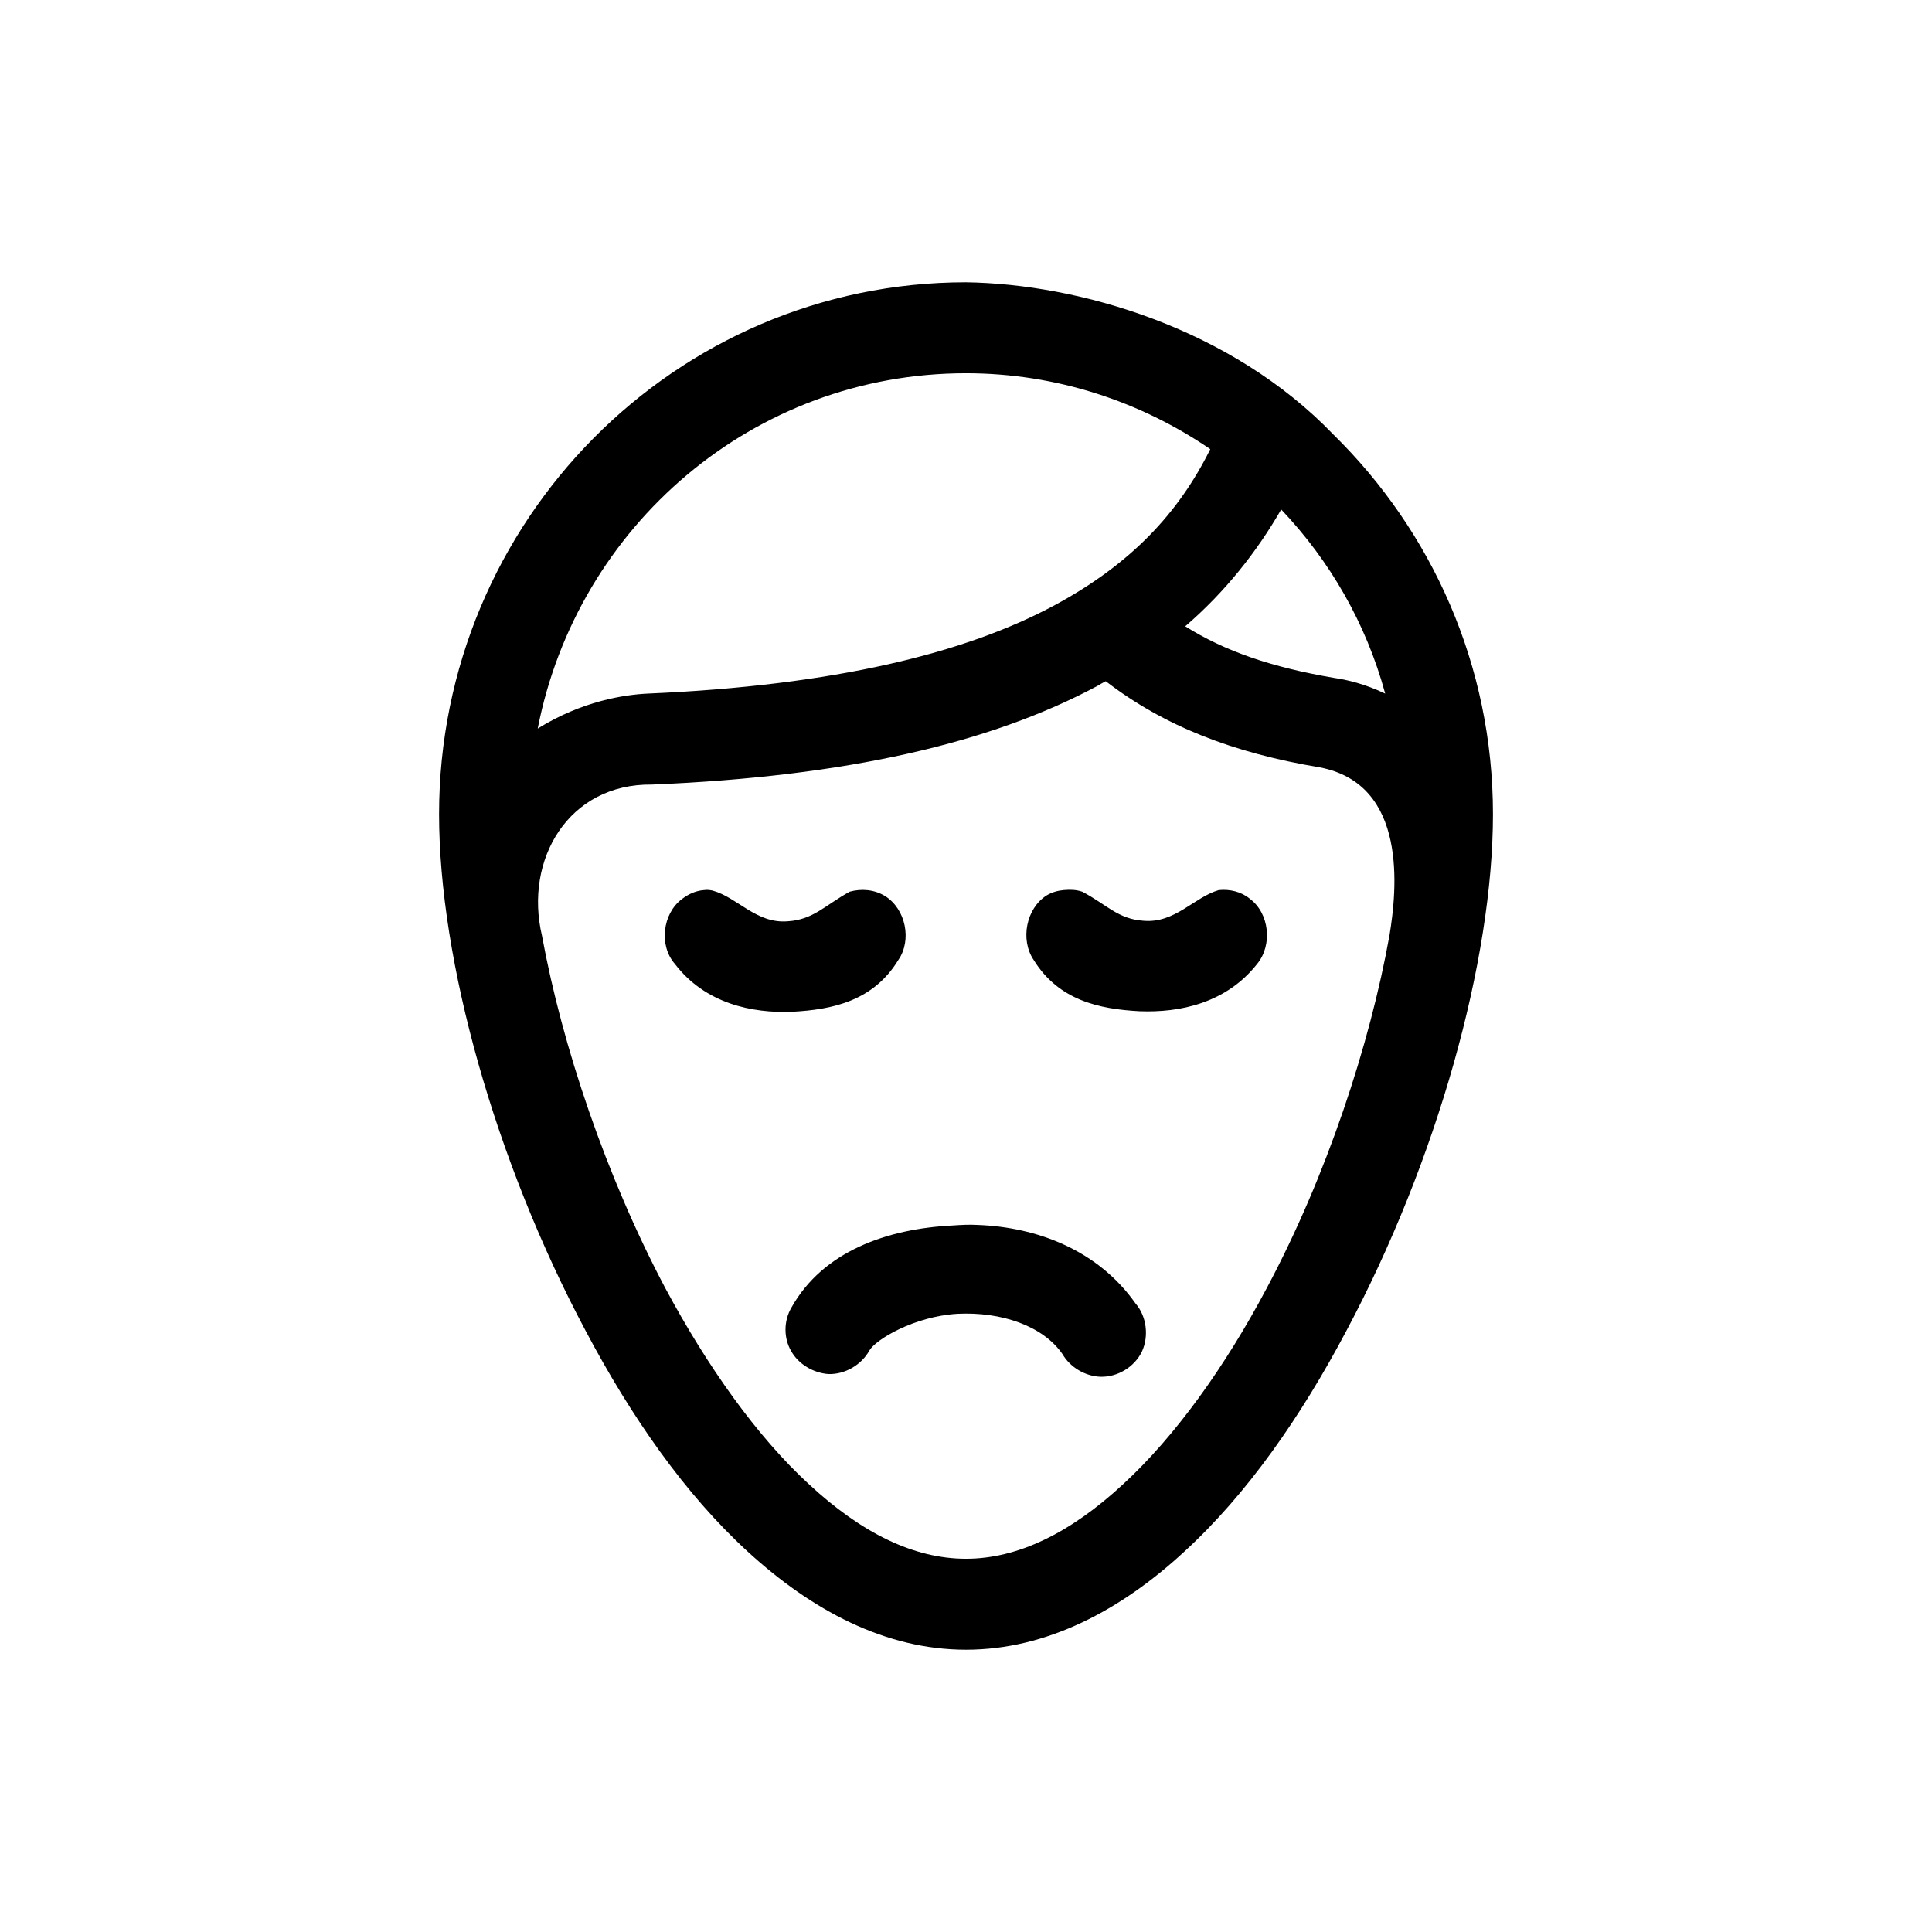 <?xml version="1.0" encoding="UTF-8"?>
<!-- Uploaded to: SVG Repo, www.svgrepo.com, Generator: SVG Repo Mixer Tools -->
<svg fill="#000000" width="800px" height="800px" version="1.1" viewBox="144 144 512 512" xmlns="http://www.w3.org/2000/svg">
 <path d="m400 218.81c-77.027 0-139.64 63.203-139.64 140.96 0 38.809 14.844 91.887 38.867 136.96 12.016 22.691 26.293 43.238 42.969 58.496 16.816 15.41 36.324 25.965 57.809 25.965 21.488 0 41.133-10.559 57.812-25.965 16.68-15.262 30.953-35.805 42.965-58.496 24.031-45.074 38.867-98.152 38.867-136.96 0-39.52-16.254-75.047-42.258-100.58-27.141-28.254-67.422-39.949-97.387-40.379zm0 24.105c24.031 0 46.359 7.562 64.738 20.117-8.34 16.832-20.918 30.391-41.273 41.371-23.609 12.699-58.234 21.254-107.7 23.398-6.363 0.289-17.527 1.996-29.262 9.273 10.461-53.637 57.102-94.16 113.5-94.16zm83.531 36.102c12.867 13.551 22.477 30.109 27.562 48.793-5.367-2.57-10.316-3.707-13.426-4.137-16.816-2.852-29.113-7.133-39.57-13.695 10.594-9.133 18.934-19.691 25.434-30.961zm-46.496 45.512c15.406 11.844 33.641 18.977 56.68 22.828 23.461 4.422 20.488 32.531 18.516 44.512-5.231 29.102-16.68 63.777-32.504 93.453-11.023 20.824-24.309 39.367-38.164 52.074-13.859 12.84-27.852 19.691-41.562 19.691-13.852 0-27.699-6.848-41.555-19.688-13.852-12.699-26.992-31.25-38.16-52.074-15.688-29.68-27.281-64.07-32.648-93.312-4.805-20.258 7.062-40.375 29.113-40.094 51.73-2.141 89.75-10.988 118.02-26.113 0.711-0.426 1.422-0.855 2.269-1.277zm-106.43 55.355c-2.121 0.141-4.098 0.996-5.941 2.422-5.09 3.856-6.074 12.273-1.832 17.121 8.055 10.559 20.488 13.125 31.094 12.699 10.742-0.57 21.488-2.852 28.129-13.703 3.672-5.273 1.98-13.551-3.531-16.977-2.832-1.715-6.219-1.996-9.332-1.145-6.504 3.566-9.613 7.422-16.398 7.848-8.34 0.715-13.285-6.277-19.926-8.133-0.711-0.133-1.418-0.273-2.262-0.133zm95.262 0c-1.559 0.141-3.109 0.57-4.523 1.426-5.367 3.426-7.062 11.699-3.391 17.121 6.641 10.699 17.383 12.984 27.988 13.551 10.742 0.434 23.039-2.137 31.234-12.555 4.098-4.992 3.25-13.41-1.98-17.262-2.262-1.855-5.231-2.57-8.203-2.281-6.5 1.855-11.586 8.848-19.926 8.133-6.785-0.43-9.754-4.281-16.258-7.703-1.695-0.57-3.246-0.57-4.941-0.43zm-22.762 88.738c-2.258-0.137-4.519 0-6.641 0.145-17.383 0.855-34.344 6.848-42.688 21.688-2.121 3.562-2.121 8.125-0.137 11.551 1.98 3.562 5.934 5.844 9.891 6.133 4.383 0.145 8.766-2.418 10.887-6.277 1.691-2.852 11.73-8.984 23.32-9.691 11.586-0.57 22.609 3.141 27.84 10.695 1.98 3.426 5.941 5.844 10.035 5.992 4.519 0.137 9.043-2.57 11.023-6.711 1.832-3.996 1.27-9.27-1.699-12.695-10.023-14.262-26.277-20.258-41.832-20.828z"/>
</svg>
